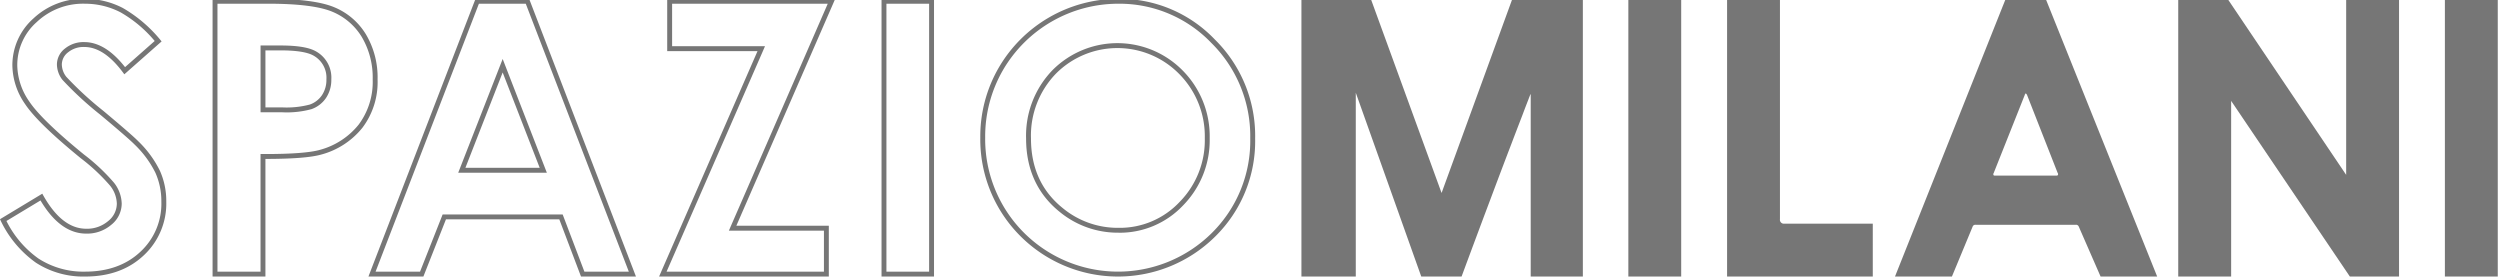<svg xmlns="http://www.w3.org/2000/svg" xmlns:xlink="http://www.w3.org/1999/xlink" width="505" height="56" viewBox="0 0 505 56">
  <defs>
    <clipPath id="clip-path">
      <rect id="Rettangolo_1810" data-name="Rettangolo 1810" width="504.549" height="56.097" fill="#767676"/>
    </clipPath>
    <clipPath id="clip-logo_spaziomilani">
      <rect width="505" height="56"/>
    </clipPath>
  </defs>
  <g id="logo_spaziomilani" clip-path="url(#clip-logo_spaziomilani)">
    <g id="Raggruppa_13091" data-name="Raggruppa 13091" transform="translate(0 -0.236)">
      <g id="Raggruppa_12786" data-name="Raggruppa 12786" transform="translate(0 0)" clip-path="url(#clip-path)">
        <path id="Tracciato_1673" data-name="Tracciato 1673" d="M147.861,39.219,133.594.078H119.552V56.1h10.979V18.969L143.758,56.1H151.9q3.434-9.262,5.829-15.615,2.378-6.34,3.956-10.456c1.044-2.74,1.854-4.862,2.432-6.346q.844-2.243,1.234-3.219c.237-.646.389-1.014.438-1.117s.077-.119.077-.079V56.1H176.4V.078H162.132ZM185.589,56.1h10.676V.069H185.589Zm31.524-10.687a.788.788,0,0,1-.9-.893V0H205.533V56.1h29.433V45.414Zm75.3,10.687L269.925.078h-8.143L239.45,56.1h11.5l4.185-10.087a.57.57,0,0,1,.594-.372h20.246a.585.585,0,0,1,.6.372L280.983,56.1ZM265.9,19.127l.152.141a.2.2,0,0,0,.073.15l6.19,15.769a.294.294,0,0,1,.077.22.264.264,0,0,1-.3.3H259.618c-.2,0-.3-.075-.3-.224a.43.43,0,0,1,.075-.3l6.274-15.769a.183.183,0,0,1,.077-.15c0-.092.042-.141.15-.141M296.666.148V56.1h10.689V20.614L331.335,56.1h9.933V.148h-10.68v35.41L306.683.078ZM350.532,56.1h10.68V.069h-10.68Z" transform="translate(143.337 0)" fill="#767676"/>
        <path id="Tracciato_1674" data-name="Tracciato 1674" d="M17.191.99a15.613,15.613,0,0,1,7.166,1.742,25.5,25.5,0,0,1,6.892,5.785L25.262,13.8c-2.634-3.358-5.4-5.058-8.224-5.058a5.908,5.908,0,0,0-3.912,1.3A4.078,4.078,0,0,0,11.5,13.218a5.138,5.138,0,0,0,1.115,3.147,68.625,68.625,0,0,0,7.606,7.017c3.835,3.206,6.183,5.249,6.988,6.073a20.465,20.465,0,0,1,4.185,5.684,14,14,0,0,1,1.2,5.818,13.217,13.217,0,0,1-4.233,10.137c-2.826,2.665-6.584,4.015-11.171,4.015a16.739,16.739,0,0,1-9.4-2.632,20.529,20.529,0,0,1-6.489-7.6l6.881-4.149c2.637,4.446,5.739,6.7,9.233,6.7a7.522,7.522,0,0,0,5.042-1.764,5.5,5.5,0,0,0,2.129-4.275,7.077,7.077,0,0,0-1.539-4.218,39.254,39.254,0,0,0-6.1-5.735c-5.715-4.66-9.44-8.279-11.076-10.759a13.075,13.075,0,0,1-2.381-7.173A11.575,11.575,0,0,1,7.417,4.7,13.61,13.61,0,0,1,17.191.99m0-.99A14.684,14.684,0,0,0,6.74,3.976,12.623,12.623,0,0,0,2.5,13.508a13.969,13.969,0,0,0,2.544,7.716Q7.6,25.09,16.327,32.208a38.79,38.79,0,0,1,5.928,5.557A6.071,6.071,0,0,1,23.6,41.393a4.536,4.536,0,0,1-1.781,3.523,6.543,6.543,0,0,1-4.4,1.526q-5.02,0-8.875-7.081L0,44.516A22.066,22.066,0,0,0,7.25,53.3a17.612,17.612,0,0,0,9.944,2.8q7.306,0,11.85-4.286a14.277,14.277,0,0,0,4.543-10.856A14.935,14.935,0,0,0,32.3,34.73a21.348,21.348,0,0,0-4.383-5.972q-1.24-1.27-7.056-6.135A68.953,68.953,0,0,1,13.4,15.758a4.127,4.127,0,0,1-.91-2.54A3.113,3.113,0,0,1,13.763,10.8,4.909,4.909,0,0,1,17.037,9.73q4.11,0,8.075,5.519l7.531-6.643a27.737,27.737,0,0,0-7.835-6.755A16.506,16.506,0,0,0,17.191,0" transform="translate(0 -0.002)" fill="#767676"/>
        <path id="Tracciato_1675" data-name="Tracciato 1675" d="M30.854.99c5.966,0,10.3.545,12.87,1.621a12.6,12.6,0,0,1,5.946,5.1,16.084,16.084,0,0,1,2.2,8.576,14.388,14.388,0,0,1-2.856,9.152,15.045,15.045,0,0,1-7.826,5.075c-1.964.556-5.658.838-10.982.838h-.99V55.11h-8.7V.99ZM29.216,22.92H33.6a18.948,18.948,0,0,0,5.909-.633,5.95,5.95,0,0,0,2.94-2.267,6.556,6.556,0,0,0,1.066-3.754,6.057,6.057,0,0,0-2.995-5.59c-1.39-.842-3.778-1.251-7.3-1.251h-4V22.92M30.854,0H19.527V56.1H30.205V32.34q8.16,0,11.25-.875a15.95,15.95,0,0,0,8.334-5.414,15.29,15.29,0,0,0,3.07-9.766,16.969,16.969,0,0,0-2.346-9.095A13.481,13.481,0,0,0,44.107,1.7Q40.043,0,30.854,0m-.649,21.93V10.414h3.013q4.958,0,6.788,1.108a5.105,5.105,0,0,1,2.518,4.743,5.552,5.552,0,0,1-.9,3.2,4.948,4.948,0,0,1-2.461,1.893,18.333,18.333,0,0,1-5.568.574Z" transform="translate(23.412 -0.002)" fill="#767676"/>
        <path id="Tracciato_1676" data-name="Tracciato 1676" d="M65.629.991,86.444,55.111H77.47L73.323,44.193l-.244-.64H48.833l-.246.627L44.27,55.111H35.288L56.158.991ZM51.984,35.123h17.9l-.523-1.348L61.882,14.516l-.919-2.368-.924,2.366L52.512,33.772l-.528,1.35M66.308,0H55.478L33.845,56.1h11.1l4.563-11.558H72.4L76.786,56.1h11.1ZM53.433,34.133,60.96,14.872l7.481,19.261Z" transform="translate(40.578 0)" fill="#767676"/>
        <path id="Tracciato_1677" data-name="Tracciato 1677" d="M94.616.99,75.245,45.446l-.6,1.383h19.2V55.11H62.058L81.338,10.96l.6-1.385H63.175V.99ZM96.126,0H62.185V10.564H80.43L60.545,56.1H94.831V45.839H76.153Z" transform="translate(72.59 -0.002)" fill="#767676"/>
        <path id="Tracciato_1678" data-name="Tracciato 1678" d="M90.591,55.111H81.969V.991h8.622ZM91.58,0h-10.6V56.1h10.6Z" transform="translate(97.09 0)" fill="#767676"/>
        <path id="Tracciato_1679" data-name="Tracciato 1679" d="M117.919.99A25.691,25.691,0,0,1,136.712,8.9a26.469,26.469,0,0,1,7.87,19.311,26.168,26.168,0,0,1-7.762,19.091,26.9,26.9,0,0,1-38.1-.207,26.746,26.746,0,0,1-7.681-19.067,26.827,26.827,0,0,1,3.573-13.594A26.967,26.967,0,0,1,117.919.99m.073,46.259a17.6,17.6,0,0,0,13.031-5.526A18.806,18.806,0,0,0,136.39,28.14a18.873,18.873,0,0,0-5.4-13.6,18.488,18.488,0,0,0-26.352-.132,19,19,0,0,0-5.335,13.8c0,6.192,2.263,11.164,6.724,14.781a18.487,18.487,0,0,0,11.967,4.253M117.919,0A27.96,27.96,0,0,0,93.757,13.944a27.692,27.692,0,0,0-3.705,14.089,27.593,27.593,0,0,0,7.956,19.753A27.888,27.888,0,0,0,137.521,48a27.006,27.006,0,0,0,8.05-19.788A27.32,27.32,0,0,0,137.413,8.2,26.531,26.531,0,0,0,117.919,0m.073,46.259a17.446,17.446,0,0,1-11.342-4.031q-6.359-5.155-6.359-14.014a17.966,17.966,0,0,1,5.051-13.11,17.5,17.5,0,0,1,24.936.128A17.845,17.845,0,0,1,135.4,28.14a17.763,17.763,0,0,1-5.088,12.892,16.565,16.565,0,0,1-12.321,5.227" transform="translate(107.968 -0.002)" fill="#767676"/>
      </g>
    </g>
  </g>
</svg>
